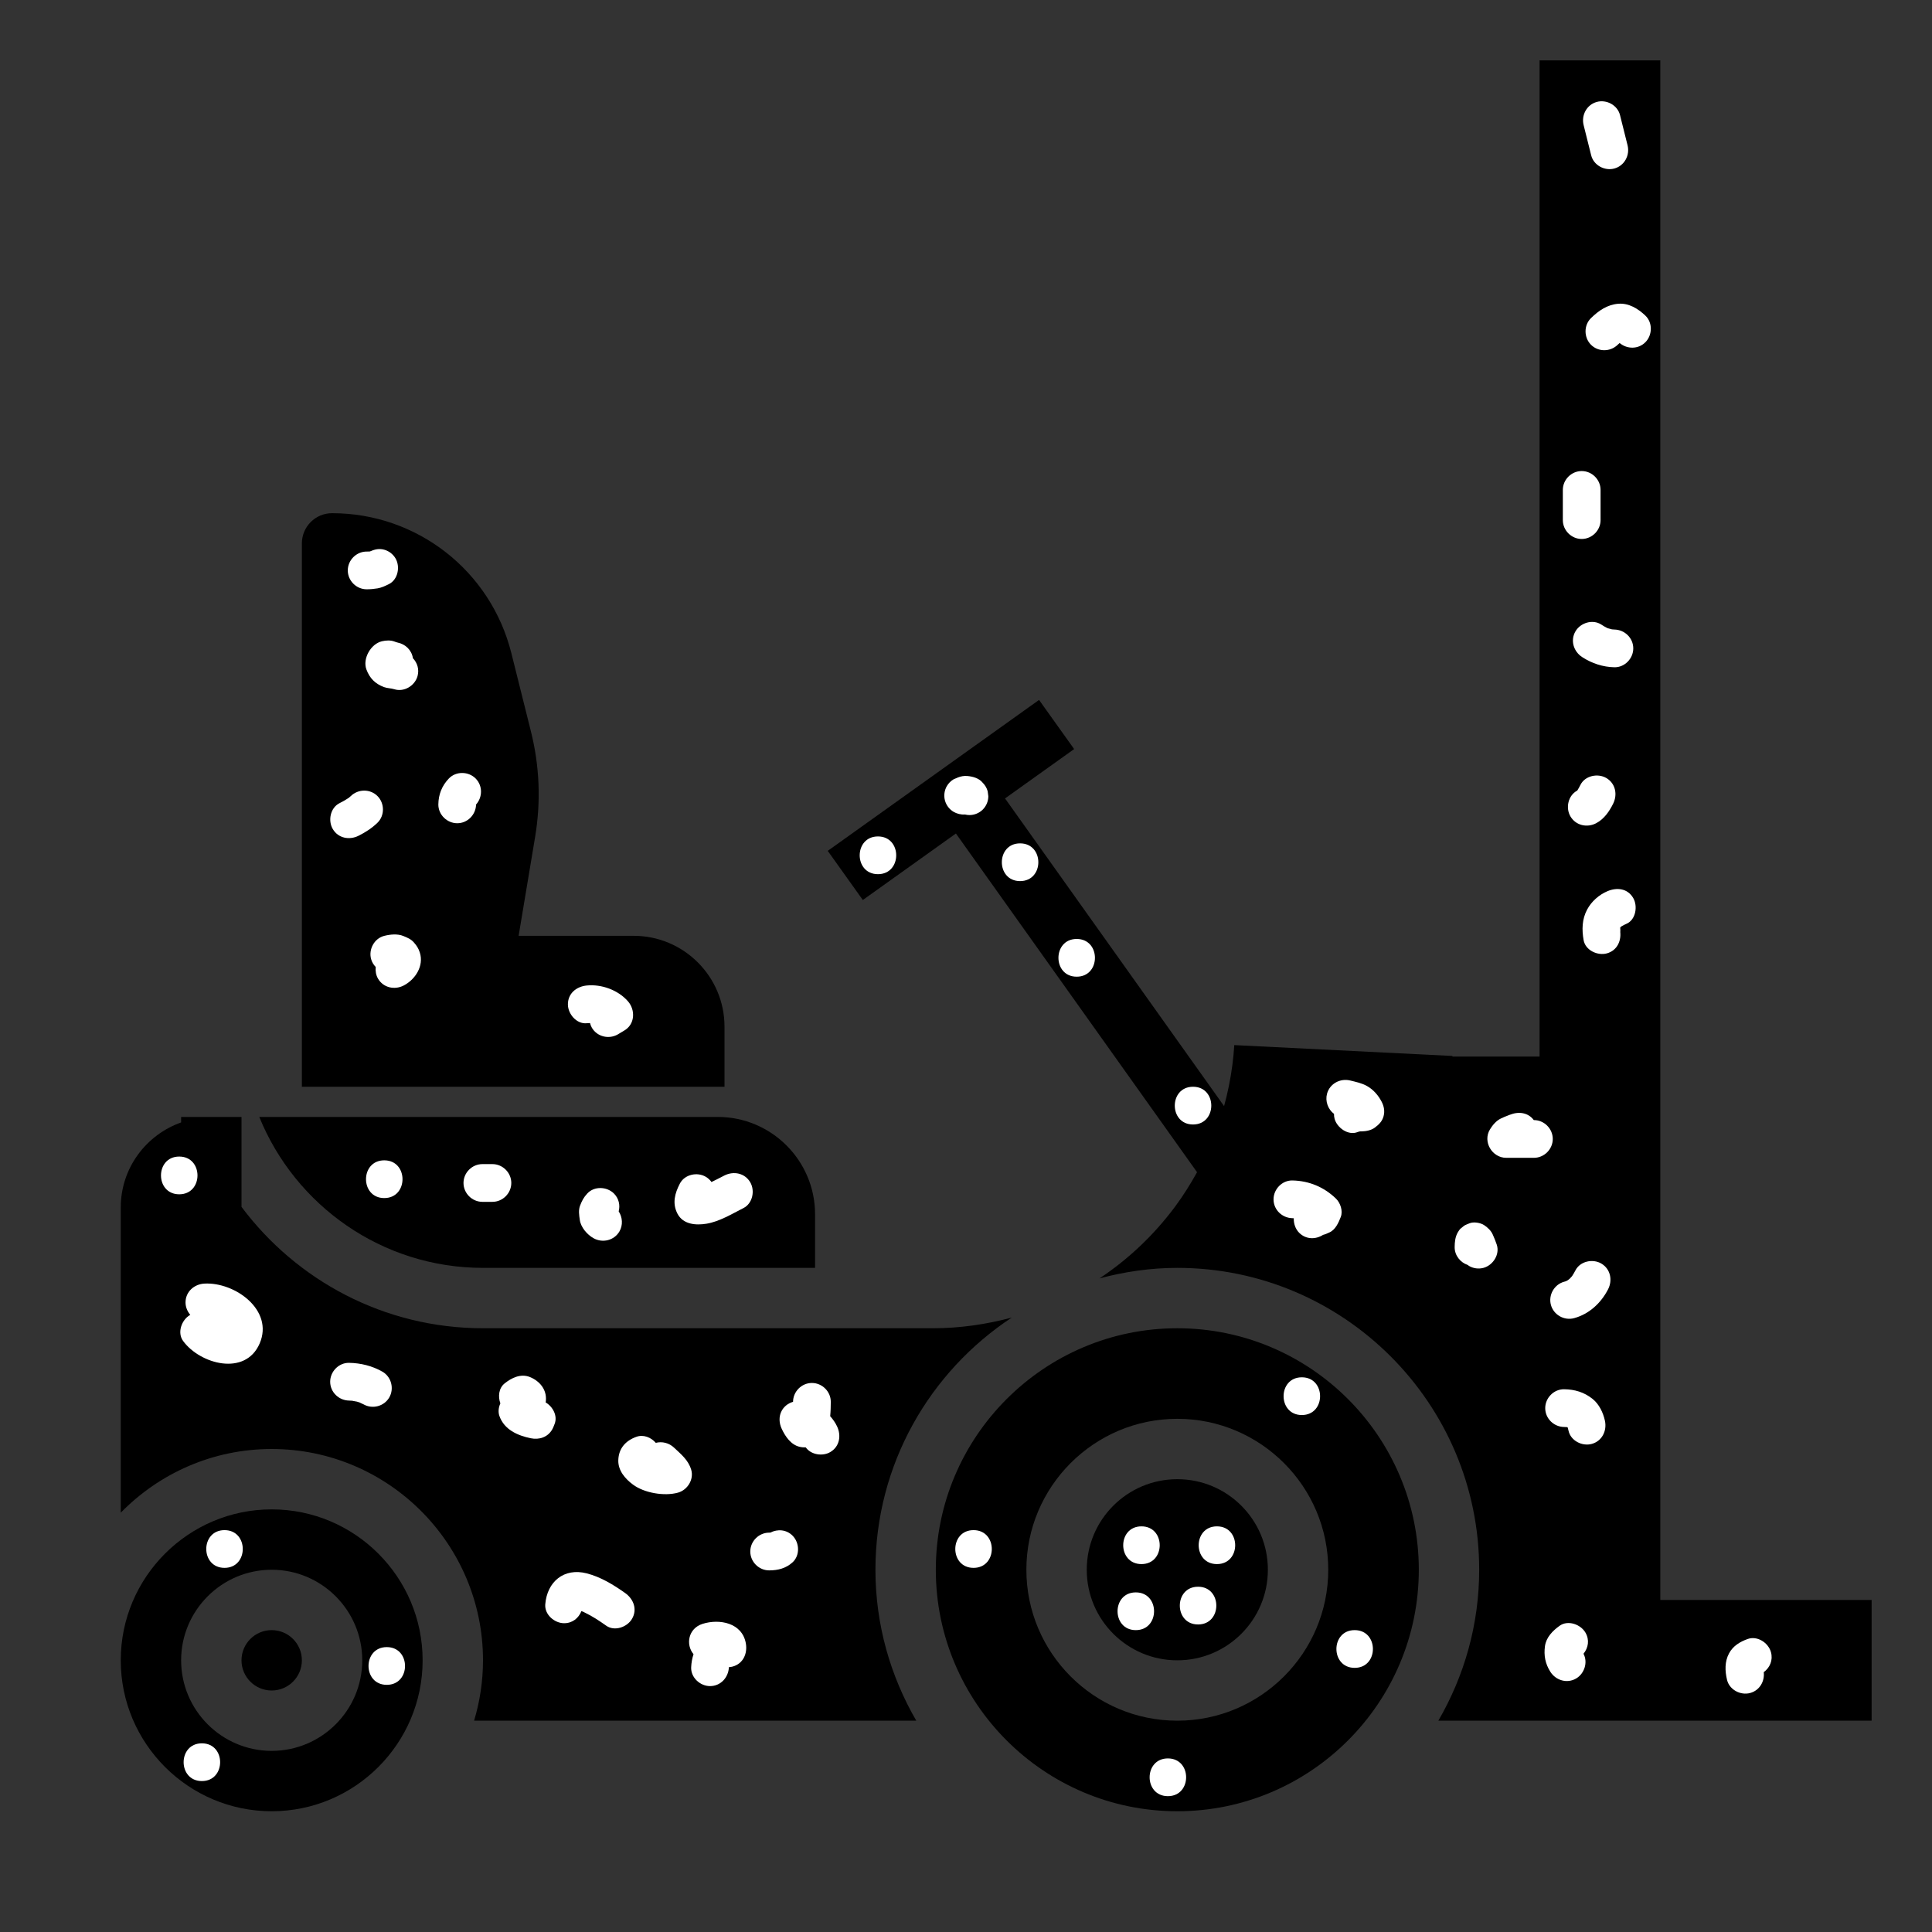 <?xml version="1.0" encoding="utf-8"?>
<!-- Generator: Adobe Illustrator 16.0.0, SVG Export Plug-In . SVG Version: 6.00 Build 0)  -->
<!DOCTYPE svg PUBLIC "-//W3C//DTD SVG 1.1//EN" "http://www.w3.org/Graphics/SVG/1.1/DTD/svg11.dtd">
<svg version="1.1" id="Layer_1_1_" xmlns="http://www.w3.org/2000/svg" xmlns:xlink="http://www.w3.org/1999/xlink" x="0px" y="0px"
	 width="512px" height="512px" viewBox="0 0 512 512" enable-background="new 0 0 512 512" xml:space="preserve">
<rect x="0" y="0" width="512" height="512" fill="#333333" stroke="none"/>
<path d="M312,480c35.288,0,64-28.712,64-64s-28.712-64-64-64s-64,28.712-64,64S276.712,480,312,480z M312,376
	c22.057,0,40,17.944,40,40s-17.943,40-40,40s-40-17.944-40-40S289.943,376,312,376z"/>
<circle cx="72" cy="440" r="8"/>
<path d="M128,336h88v-14.216C216,307.568,204.432,296,190.216,296H68.712C78.232,319.424,101.2,336,128,336z"/>
<circle cx="312" cy="416" r="24"/>
<path d="M72,480c22.056,0,40-17.944,40-40s-17.944-40-40-40s-40,17.944-40,40S49.944,480,72,480z M72,416c13.232,0,24,10.768,24,24
	s-10.768,24-24,24s-24-10.768-24-24S58.768,416,72,416z"/>
<path d="M140.696,193.816l-5.176-20.712C130.056,151.256,110.512,136,88,136c-4.416,0-8,3.584-8,8v112v32h16h80h16v-15.928
	C192,258.8,181.2,248,167.928,248H137.44l4.376-26.232C143.376,212.416,143,203.008,140.696,193.816z"/>
<g>
	<defs>
		<polygon id="SVGID_1_" points="18.5,480 19.5,296 66.5,296 68.712,125.5 276.5,125.5 324.501,276.833 385,279.844 394.5,3.5 
			463.5,7.5 462.731,29.508 449.5,408.5 499.5,413.5 499.5,487.5 		"/>
	</defs>
	<clipPath id="SVGID_2_">
		<use xlink:href="#SVGID_1_"  overflow="visible"/>
	</clipPath>
	<path clip-path="url(#SVGID_2_)" d="M440,424V16h-32v264h-23.057L281.057,72.216C263.712,37.536,228.864,16,190.096,16H80
		c-17.648,0-32,14.352-32,32v249.456c-9.304,3.296-16,12.12-16,22.544v80.88C42.176,390.48,56.336,384,72,384
		c30.88,0,56,25.12,56,56c0,5.56-0.84,10.928-2.36,16h117.184C235.984,444.216,232,430.576,232,416
		c0-27.92,14.4-52.512,36.136-66.832c-6.72,1.8-13.712,2.832-20.904,2.832H128c-26.176,0-49.408-12.672-64-32.168V48
		c0-8.824,7.176-16,16-16h110.096c32.664,0,62.04,18.152,76.648,47.368l15.561,31.12l41.559,138.52
		c4.408,14.713,4.449,29.889,0.529,44.12l-58.049-81.536l18.313-13.08l-9.297-13.024l-56,40l9.296,13.024l24.672-17.624
		l63.904,89.76c-1.736,3.119-3.633,6.176-5.809,9.104c-5.664,7.608-12.447,13.992-20.048,19.04C297.96,337.032,304.855,336,312,336
		c44.111,0,80,35.888,80,80c0,14.576-3.984,28.216-10.824,40H496v-32H440z"/>
</g>
<path fill="none" stroke="#999999" stroke-width="16" stroke-miterlimit="10" d="M489.25,473.25"/>
<path fill="none" stroke="#999999" stroke-width="16" stroke-miterlimit="10" d="M32,16"/>
<path fill="none" stroke="#999999" stroke-width="16" stroke-miterlimit="10" d="M486.875,18.375"/>
<path fill="#FFFFFF" d="M144.611,371.663c0.021-0.166,0.042-0.333,0.056-0.496c0.246-2.938-1.661-5.196-4.238-6.239
	c-2.425-0.98-4.861,0.211-6.714,1.704c-1.541,1.241-1.774,3.465-1.113,5.271c-0.477,1.054-0.632,2.275-0.255,3.344
	c1.278,3.625,4.795,5.179,8.325,5.908c2.211,0.457,4.467-0.268,5.646-2.298c0.28-0.482,0.471-1.007,0.671-1.527
	C147.814,375.188,146.497,372.774,144.611,371.663z"/>
<path fill="#FFFFFF" d="M183.155,389.421c-0.809-2.579-2.671-4.019-4.536-5.789c-1.324-1.258-3.163-1.69-4.827-1.262
	c-1.24-1.444-3.265-2.271-5.122-1.608c-2.876,1.026-4.719,3.063-4.813,6.21c-0.082,2.757,1.825,4.924,3.874,6.453
	c3.009,2.247,8.355,3.142,11.931,2.146C182.217,394.86,183.972,392.027,183.155,389.421z"/>
<path fill="#FFFFFF" d="M165.69,422.183c-3.095-2.202-6.499-4.279-10.209-5.228c-6.046-1.543-10.501,2.238-10.98,8.212
	c-0.218,2.721,2.44,5,5,5c2.221,0,3.842-1.353,4.578-3.209c0.563,0.178,0.437,0.174,0.94,0.414c1.982,0.947,3.838,2.174,5.625,3.445
	c2.225,1.583,5.556,0.399,6.841-1.794C168.955,426.514,167.906,423.759,165.69,422.183z"/>
<path fill="#FFFFFF" d="M197.655,435.505c-0.96-5.449-7-6.589-11.484-5.159c-3.782,1.206-4.516,5.485-2.379,8.033
	c-0.37,1.115-0.57,2.254-0.625,3.455c-0.125,2.725,2.369,5,5,5c2.82,0,4.875-2.278,5-5c0-0.01,0-0.016,0.001-0.025
	c0.34-0.017,0.675-0.065,0.995-0.153C196.973,440.882,198.127,438.187,197.655,435.505z"/>
<path fill="#FFFFFF" d="M221.817,377.977c-0.461-0.971-1.084-1.86-1.808-2.665c0.127-1.321,0.15-2.641,0.157-3.812
	c0.017-2.726-2.287-5-5-5c-2.737,0-4.981,2.272-5,4.997c-2.907,0.842-4.518,3.919-2.984,7.193c0.933,1.993,2.42,4.185,4.713,4.726
	c0.568,0.135,1.113,0.174,1.643,0.158c1.399,1.98,4.468,2.425,6.485,1.243C222.522,383.354,222.987,380.438,221.817,377.977z"/>
<path fill="#FFFFFF" d="M54.167,340.167c-2.72,0.149-5,2.161-5,5c0,1.196,0.481,2.374,1.261,3.288
	c-0.039,0.021-0.079,0.039-0.118,0.062c-2.175,1.274-3.4,4.632-1.794,6.841c4.478,6.159,16.515,9.473,20.301,0.666
	C72.614,347.193,62.265,339.723,54.167,340.167z"/>
<path fill="#FFFFFF" d="M101.357,363.517c-2.701-1.548-5.753-2.295-8.857-2.35c-2.726-0.048-5,2.311-5,5c0,2.762,2.275,4.952,5,5
	c0.3,0.005,0.597,0.027,0.895,0.047c-0.082,0.022,1.004,0.186,1.193,0.233c0.307,0.077,0.607,0.178,0.905,0.283
	c-0.591-0.197,0.6,0.297,0.817,0.421c2.365,1.355,5.456,0.57,6.841-1.794C104.519,368.021,103.718,364.87,101.357,363.517z"/>
<path fill="#FFFFFF" d="M130.5,308.5h-2.667c-2.726,0-5,2.274-5,5s2.274,5,5,5h2.667c2.726,0,5-2.274,5-5S133.226,308.5,130.5,308.5
	z"/>
<path fill="#FFFFFF" d="M198.817,313.311c-1.438-2.456-4.408-3.023-6.841-1.794c-0.677,0.343-1.348,0.697-2.025,1.039
	c-0.466,0.235-0.936,0.463-1.407,0.687c-0.387-0.544-0.89-1.023-1.521-1.393c-2.268-1.328-5.578-0.618-6.841,1.794
	c-1.356,2.592-2.066,5.24-0.655,7.979c1.497,2.904,4.934,3.136,7.732,2.667c3.428-0.574,6.693-2.587,9.764-4.139
	C199.454,318.923,200.131,315.553,198.817,313.311z"/>
<path fill="#FFFFFF" d="M101.833,307.5c-6.449,0-6.449,10,0,10S108.282,307.5,101.833,307.5z"/>
<path fill="#FFFFFF" d="M111.26,252.446c-0.365-1.145-0.823-1.834-1.612-2.728c-0.77-0.871-1.725-1.242-2.757-1.669
	c-1.542-0.637-3.486-0.432-5.054-0.038c-2.642,0.665-4.203,3.568-3.492,6.15c0.228,0.829,0.669,1.527,1.226,2.099
	c-0.117,1.065,0.067,2.166,0.612,3.096c1.423,2.43,4.428,3.061,6.841,1.794C110.082,259.546,112.38,255.966,111.26,252.446z"/>
<path fill="#FFFFFF" d="M166.369,265.299c-2.634-2.955-6.951-4.517-10.869-4.132c-2.711,0.266-5,2.073-5,5c0,2.523,2.283,5.267,5,5
	c0.291-0.028,0.577-0.045,0.863-0.051c0.11,0.429,0.257,0.85,0.486,1.241c1.396,2.384,4.461,3.123,6.841,1.794
	c0.567-0.316,1.1-0.684,1.667-1C168.301,271.51,168.461,267.646,166.369,265.299z"/>
<path fill="#FFFFFF" d="M126.036,206.298c-1.901-1.9-5.179-1.961-7.071,0c-1.841,1.909-2.762,4.221-2.798,6.869
	c-0.037,2.726,2.302,5,5,5c2.739,0,4.935-2.251,4.995-4.957C127.915,211.242,127.938,208.201,126.036,206.298z"/>
<path fill="#FFFFFF" d="M354.035,317.632c-3.173-3.063-7.123-4.705-11.535-4.798c-2.726-0.058-5,2.318-5,5c0,2.77,2.275,4.942,5,5
	c0.122,0,0.244,0.012,0.365,0.016c-0.053,1.412,0.445,2.864,1.434,3.853c1.787,1.788,4.348,1.814,6.33,0.549
	c0.598-0.134,1.143-0.399,1.704-0.655c1.596-0.729,2.41-2.595,2.988-4.1C355.936,320.898,355.217,318.771,354.035,317.632z"/>
<path fill="#FFFFFF" d="M366.151,291.977c-0.886-1.706-2.18-3.211-3.869-4.163c-1.39-0.782-2.928-1.093-4.453-1.468
	c-2.645-0.65-5.413,0.813-6.15,3.492c-0.543,1.973,0.252,4.146,1.844,5.35c0.001,0.44,0.038,0.881,0.156,1.309
	c0.654,2.381,3.629,4.539,6.15,3.492c0.172-0.071,0.439-0.124,0.6-0.155c0.149,0.001,0.298-0.003,0.445-0.006
	c1.163-0.025,2.536-0.288,3.483-1.01c1.087-0.828,1.92-1.614,2.298-2.988C367.025,294.484,366.782,293.191,366.151,291.977z"/>
<path fill="#FFFFFF" d="M396.655,329.838c-0.306-0.909-0.669-1.79-1.06-2.668c-0.47-1.054-1.293-1.814-2.225-2.459
	c-0.974-0.674-2.829-0.991-3.947-0.522c-1.449,0.607-1.02,0.334-2.234,1.298c-0.362,0.287-0.626,0.705-0.859,1.106
	c-0.688,1.185-0.822,2.565-0.83,3.907c-0.014,2.183,1.47,4.054,3.45,4.722c0.121,0.087,0.228,0.185,0.36,0.263
	c1.154,0.677,2.563,0.859,3.853,0.504C395.68,335.296,397.524,332.422,396.655,329.838z"/>
<path fill="#FFFFFF" d="M406.5,296.834h-0.029c-1.551-2.074-4.188-2.368-6.494-1.317c1.018-0.464-0.202,0.046-0.362,0.104
	c-0.646,0.23-1.274,0.513-1.894,0.808c-1.206,0.576-2.197,1.771-2.871,2.883c-1.976,3.261,0.573,7.523,4.317,7.523h7.333
	c2.726,0,5-2.274,5-5S409.226,296.834,406.5,296.834z"/>
<path fill="#FFFFFF" d="M425.321,376.505c-0.466-2.141-1.538-4.399-3.285-5.79c-2.228-1.772-4.691-2.509-7.536-2.548
	c-2.726-0.037-5,2.303-5,5c0,2.754,2.275,4.963,5,5c0.229,0.003,0.455,0.017,0.682,0.029c0.037,0.006,0.074,0.012,0.105,0.019
	c0.045,0.01,0.099,0.024,0.156,0.041c0.093,0.299,0.169,0.603,0.235,0.907c0.579,2.664,3.633,4.185,6.15,3.492
	C424.563,381.903,425.9,379.166,425.321,376.505z"/>
<path fill="#FFFFFF" d="M420.151,432.644c-1.28-2.185-4.623-3.388-6.841-1.794c-1.833,1.317-3.557,3.049-3.881,5.404
	c-0.338,2.447,0.083,4.657,1.42,6.77c1.455,2.299,4.427,3.208,6.841,1.794c2.195-1.285,3.166-4.277,1.954-6.553
	C420.909,436.686,421.298,434.601,420.151,432.644z"/>
<path fill="#FFFFFF" d="M469.321,437.838c-0.684-2.484-3.58-4.404-6.15-3.492c-2.037,0.723-3.892,1.826-4.949,3.799
	c-1.186,2.21-1.103,4.642-0.543,7.019c0.625,2.652,3.599,4.194,6.15,3.492c2.482-0.683,3.858-3.07,3.582-5.511
	C469.029,441.944,469.912,439.983,469.321,437.838z"/>
<path fill="#FFFFFF" d="M432.817,237.977c-1.505-2.569-4.333-2.863-6.841-1.794c-2.247,0.958-4.217,2.698-5.371,4.862
	c-1.371,2.57-1.423,5.32-0.927,8.118c0.476,2.687,3.711,4.164,6.15,3.492c2.809-0.772,3.968-3.469,3.492-6.15
	c0.184,1.033,0.079,0.006,0.05-0.616c0.003-0.013,0.005-0.021,0.008-0.036c0.004-0.016,0.006-0.024,0.009-0.039
	c0.005-0.008,0.008-0.013,0.013-0.022c0.018-0.027,0.021-0.034,0.036-0.058c0.075-0.073,0.149-0.143,0.206-0.199
	c0.438-0.279,0.906-0.515,1.381-0.717C433.533,243.748,434.063,240.103,432.817,237.977z"/>
<path fill="#FFFFFF" d="M419.167,124.833c-2.726,0-5,2.274-5,5v8c0,2.726,2.274,5,5,5s5-2.274,5-5v-8
	C424.167,127.108,421.893,124.833,419.167,124.833z"/>
<path fill="#FFFFFF" d="M427.834,166.833c-0.125-0.002-0.46-0.033-0.648-0.046c-0.345-0.078-0.686-0.17-1.022-0.275
	c-0.061-0.019-0.107-0.033-0.153-0.046c-0.045-0.022-0.092-0.045-0.152-0.075c-0.522-0.25-1.014-0.561-1.5-0.875
	c-2.292-1.48-5.51-0.478-6.841,1.794c-1.424,2.43-0.491,5.365,1.794,6.841c2.565,1.657,5.462,2.619,8.523,2.683
	c2.726,0.057,5-2.317,5-5C432.834,169.065,430.559,166.89,427.834,166.833z"/>
<path fill="#FFFFFF" d="M436.035,83.631c-1.942-1.845-4.41-3.369-7.201-3.131c-2.903,0.248-5.162,1.811-7.202,3.798
	c-1.952,1.901-1.907,5.164,0,7.071c1.945,1.945,5.119,1.9,7.07,0c0.167-0.163,0.344-0.313,0.514-0.47
	c1.981,1.664,4.935,1.688,6.819-0.197C437.925,88.813,438.012,85.508,436.035,83.631z"/>
<path fill="#FFFFFF" d="M431.321,38.504c-0.666-2.667-1.333-5.333-2-8c-0.661-2.643-3.571-4.202-6.15-3.492
	c-2.672,0.735-4.153,3.508-3.492,6.15c0.667,2.667,1.334,5.333,2,8c0.66,2.644,3.571,4.202,6.15,3.492
	C430.502,43.92,431.981,41.146,431.321,38.504z"/>
<path fill="#FFFFFF" d="M109.426,174.433c-0.318-2.141-1.978-3.732-4.066-4.151c-0.284-0.069-0.554-0.166-0.829-0.269
	c-1.051-0.392-2.234-0.32-3.302-0.074c-2.958,0.68-5.169,4.601-4.139,7.436c0.855,2.354,2.348,3.853,4.699,4.719
	c0.86,0.316,1.835,0.286,2.716,0.562c2.601,0.815,5.447-0.935,6.15-3.492C111.143,177.39,110.59,175.653,109.426,174.433z"/>
<path fill="#FFFFFF" d="M100.036,210.964c-1.946-1.946-5.119-1.899-7.071,0c-0.176,0.171-0.369,0.322-0.552,0.483
	c-0.778,0.525-1.593,0.98-2.436,1.402c-2.436,1.219-3.104,4.605-1.794,6.841c1.442,2.463,4.404,3.014,6.841,1.794
	c1.833-0.918,3.533-2.009,5.012-3.449C101.988,216.135,101.942,212.871,100.036,210.964z"/>
<path fill="#FFFFFF" d="M104.817,147.977c-0.655-1.118-1.738-1.954-2.988-2.298c-1.272-0.35-2.425-0.134-3.578,0.38
	c-0.109,0.037-0.221,0.069-0.332,0.1c-0.25,0.007-0.5,0.009-0.752,0.009c-2.726,0.001-5,2.273-5,5c0,2.725,2.274,5.001,5,5
	c0.99,0,1.921-0.083,2.907-0.248c1.035-0.173,2.016-0.648,2.949-1.102C105.475,153.628,106.114,150.189,104.817,147.977z"/>
<path fill="#FFFFFF" d="M163.958,321.03c0.42-1.639,0.056-3.421-1.256-4.732c-1.864-1.864-5.229-2.01-7.071,0
	c-0.961,1.049-1.366,1.839-1.886,3.149c-0.495,1.246-0.265,2.602-0.087,3.866c0.277,1.968,1.968,3.902,3.651,4.837
	c2.383,1.323,5.442,0.595,6.841-1.794C165.123,324.696,164.985,322.584,163.958,321.03z"/>
<path fill="#FFFFFF" d="M210.036,406.964c-1.629-1.63-3.968-1.801-5.87-0.813c-0.111,0.003-0.221,0.016-0.333,0.016
	c-2.726,0.002-5,2.272-5,5c0,2.724,2.274,5.002,5,5c2.325-0.002,4.449-0.533,6.202-2.132
	C212.05,412.198,211.896,408.823,210.036,406.964z"/>
<path fill="#FFFFFF" d="M424.357,334.849c-2.257-1.322-5.592-0.626-6.841,1.794c-0.277,0.537-0.577,1.054-0.911,1.559
	c-0.181,0.209-0.367,0.415-0.561,0.612c-0.054,0.053-0.111,0.101-0.165,0.151c-0.126,0.103-0.302,0.244-0.406,0.311
	c-0.105,0.067-0.35,0.189-0.501,0.269c-0.155,0.048-0.312,0.091-0.468,0.134c-2.628,0.718-4.214,3.527-3.492,6.15
	c0.724,2.63,3.522,4.211,6.15,3.492c3.992-1.091,7.114-3.998,8.988-7.631C427.401,339.268,426.799,336.278,424.357,334.849z"/>
<path fill="#FFFFFF" d="M425.69,206.182c-2.235-1.31-5.621-0.642-6.841,1.794c-0.261,0.522-0.541,1.031-0.85,1.524
	c-0.008,0.004-0.015,0.011-0.023,0.015c-2.401,1.283-3.131,4.558-1.794,6.841c1.415,2.417,4.437,3.079,6.841,1.794
	c2.084-1.113,3.431-3.07,4.461-5.127C428.705,210.585,428.153,207.624,425.69,206.182z"/>
<path fill="#FFFFFF" d="M261.738,209.671c-0.237-0.847-0.666-1.583-1.286-2.207c-0.98-1.242-2.654-1.697-4.148-1.818
	c-0.784-0.064-1.647,0.072-2.383,0.366c-0.398,0.168-0.796,0.336-1.194,0.504c-0.751,0.444-1.35,1.042-1.794,1.794
	c-0.676,1.155-0.859,2.562-0.504,3.853c0.344,1.25,1.18,2.333,2.298,2.988c0.811,0.475,1.961,0.792,2.987,0.698
	c0.415,0.097,0.828,0.151,1.203,0.151c1.321,0,2.603-0.531,3.535-1.464c0.934-0.934,1.465-2.215,1.465-3.536
	C261.857,210.557,261.798,210.114,261.738,209.671z"/>
<path fill="#FFFFFF" d="M270.334,223.5c-6.448,0-6.448,10,0,10S276.782,223.5,270.334,223.5z"/>
<path fill="#FFFFFF" d="M285.334,248.833c-6.448,0-6.448,10,0,10S291.782,248.833,285.334,248.833z"/>
<path fill="#FFFFFF" d="M316.167,288c-6.448,0-6.448,10,0,10S322.615,288,316.167,288z"/>
<path fill="#FFFFFF" d="M232.667,221.665c-6.449,0-6.449,10,0,10S239.116,221.665,232.667,221.665z"/>
<path fill="#FFFFFF" d="M301,422c-6.448,0-6.448,10,0,10S307.448,422,301,422z"/>
<path fill="#FFFFFF" d="M322.5,404.5c-6.448,0-6.448,10,0,10S328.948,404.5,322.5,404.5z"/>
<path fill="#FFFFFF" d="M59.5,405.5c-6.449,0-6.449,10,0,10S65.949,405.5,59.5,405.5z"/>
<path fill="#FFFFFF" d="M102.5,436.5c-6.449,0-6.449,10,0,10S108.949,436.5,102.5,436.5z"/>
<path fill="#FFFFFF" d="M53.5,462c-6.449,0-6.449,10,0,10S59.949,462,53.5,462z"/>
<path fill="#FFFFFF" d="M309.5,466c-6.448,0-6.448,10,0,10S315.948,466,309.5,466z"/>
<path fill="#FFFFFF" d="M258,405.5c-6.449,0-6.449,10,0,10C264.448,415.5,264.448,405.5,258,405.5z"/>
<path fill="#FFFFFF" d="M345,365c-6.448,0-6.448,10,0,10S351.448,365,345,365z"/>
<path fill="#FFFFFF" d="M359,432c-6.448,0-6.448,10,0,10S365.448,432,359,432z"/>
<path fill="#FFFFFF" d="M302.5,404.5c-6.448,0-6.448,10,0,10S308.948,404.5,302.5,404.5z"/>
<path fill="#FFFFFF" d="M317.5,420.5c-6.448,0-6.448,10,0,10S323.948,420.5,317.5,420.5z"/>
<path fill="#FFFFFF" d="M47.5,306.5c-6.449,0-6.449,10,0,10S53.949,306.5,47.5,306.5z"/>
</svg>
